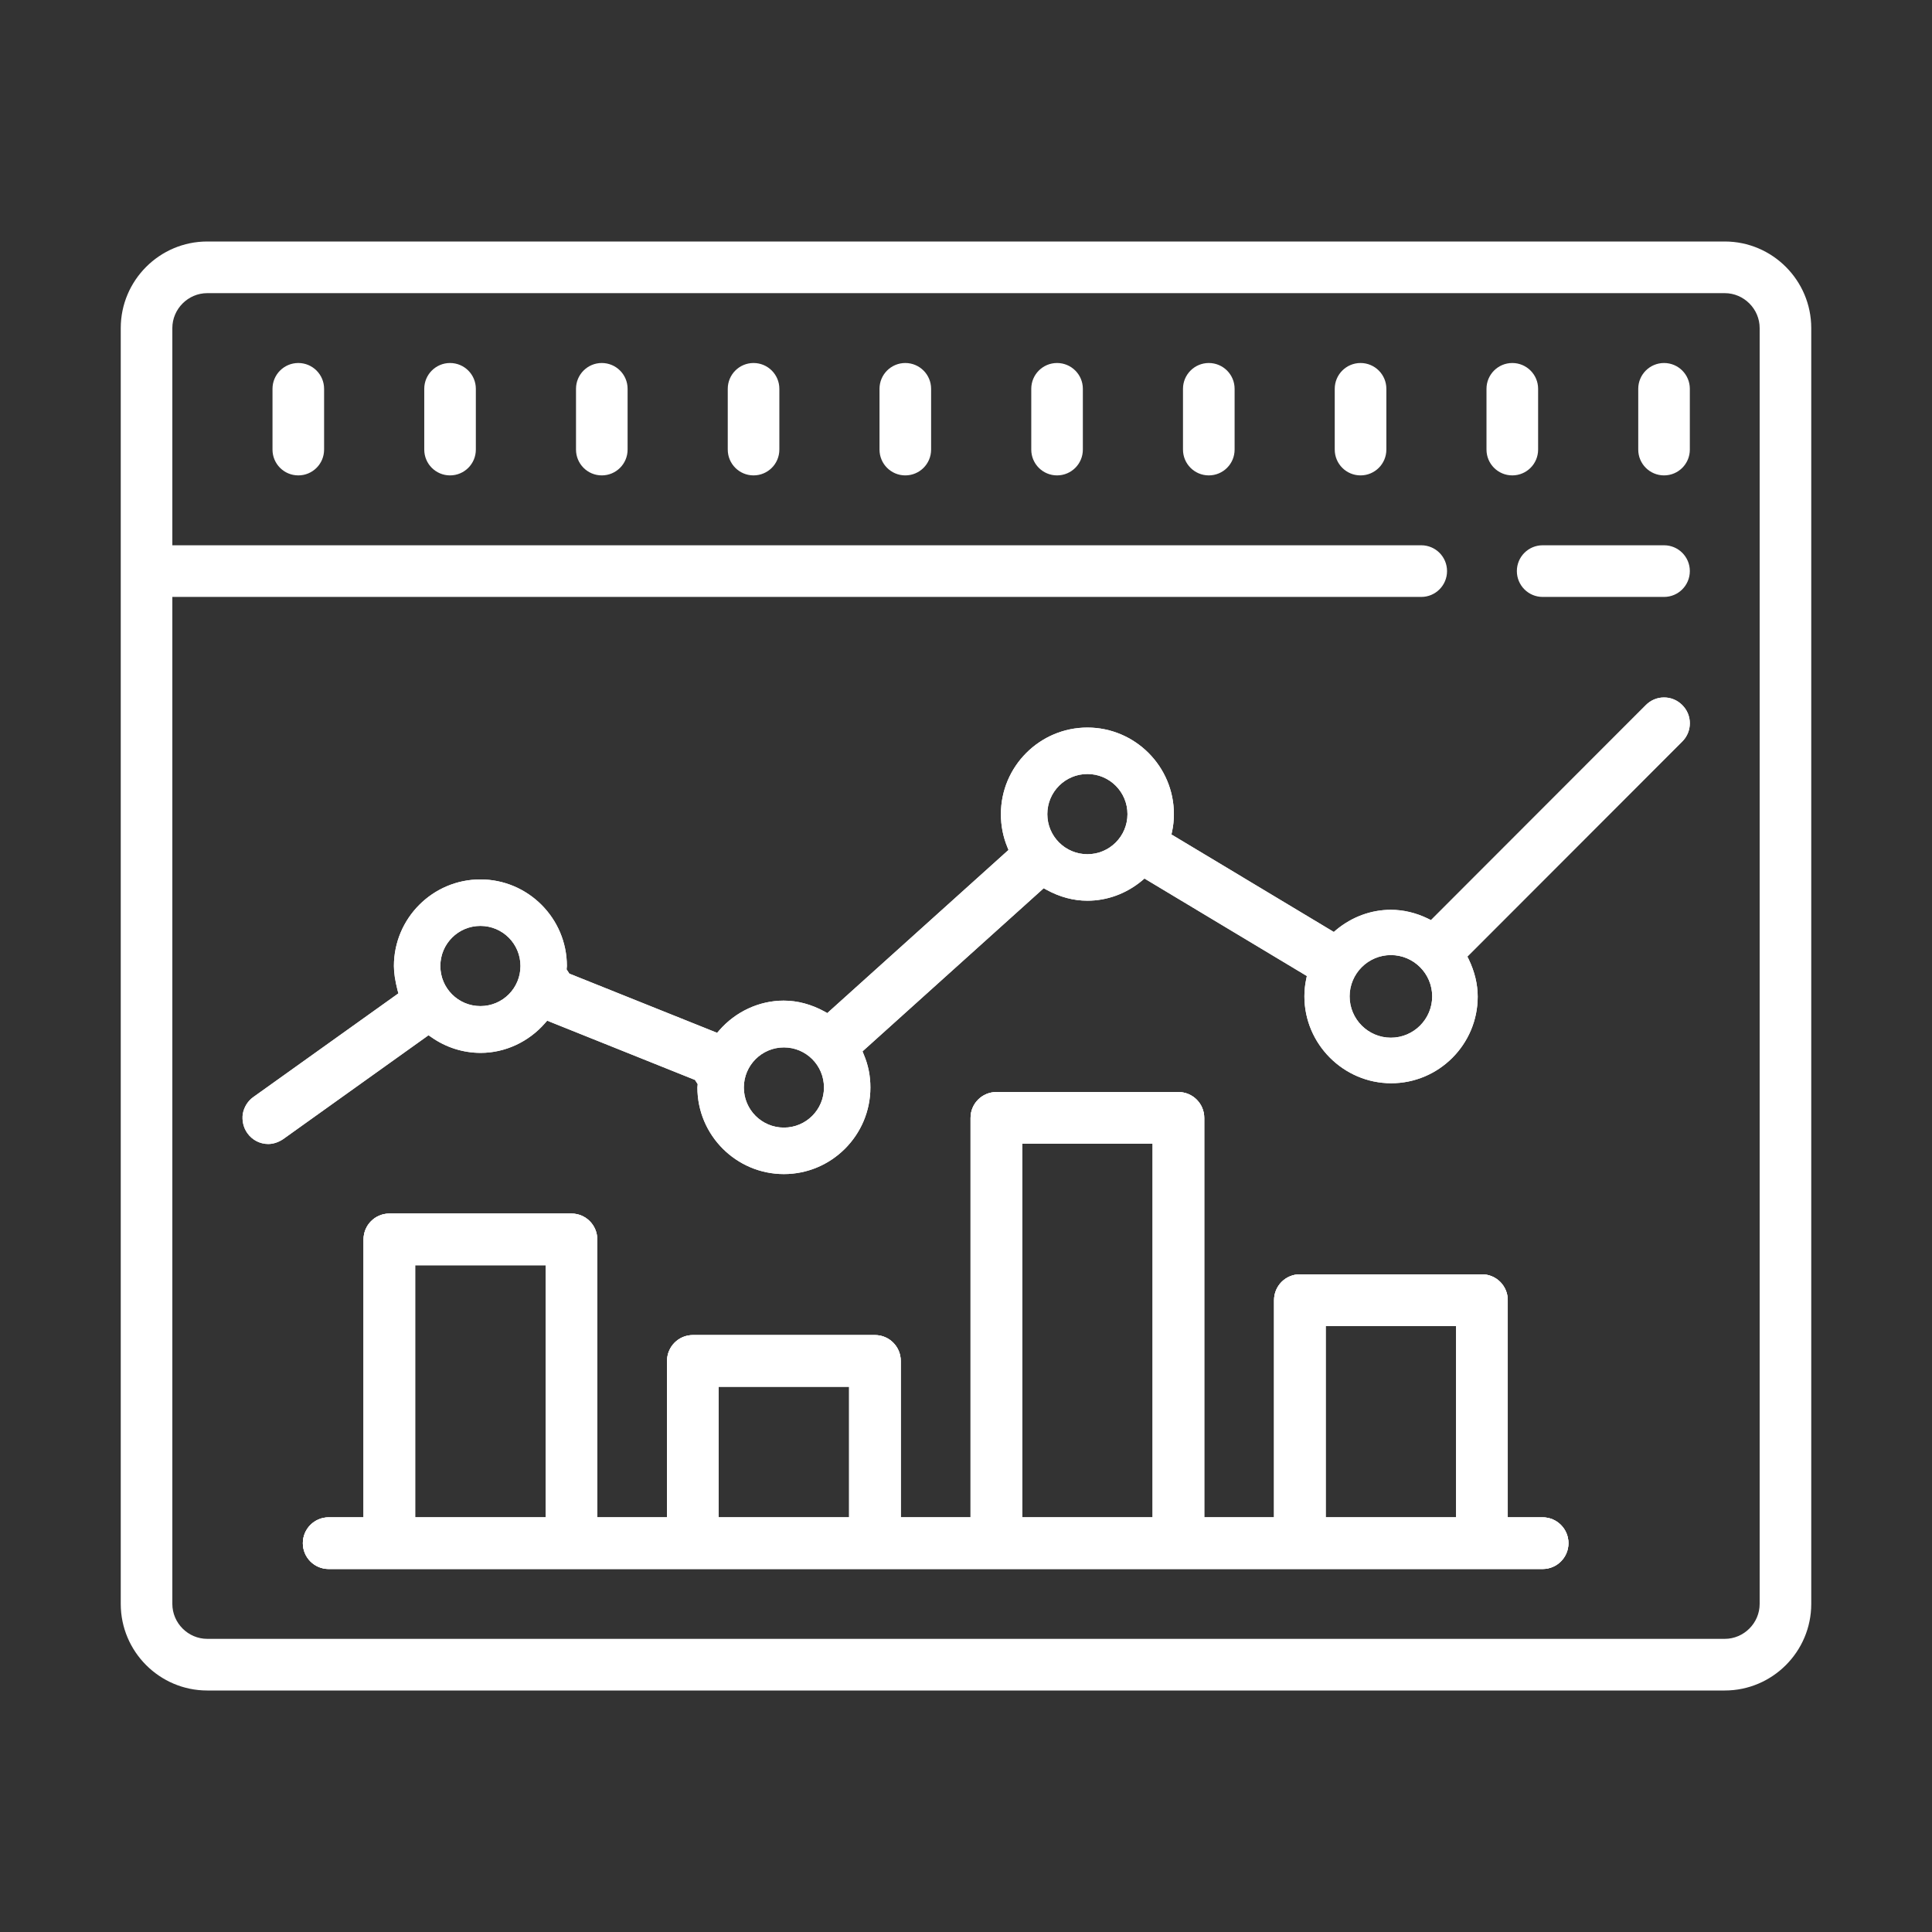 <svg width="64" height="64" viewBox="0 0 64 64" fill="none" xmlns="http://www.w3.org/2000/svg">
<rect x="0" y="0" width="64" height="64" fill="#333333" stroke="none"/>
<g clip-path="url(#clip0_2409_1266)">
<path d="M6.865 56C5.287 56 4 54.712 4 53.132V10.868C4 9.288 5.287 8 6.865 8H57.135C58.713 8 60 9.288 60 10.868V53.132C60 54.712 58.713 56 57.135 56H6.865ZM5.709 53.132C5.709 53.766 6.232 54.289 6.865 54.289H57.135C57.768 54.289 58.291 53.766 58.291 53.132V10.868C58.291 10.234 57.768 9.711 57.135 9.711H6.865C6.232 9.711 5.709 10.234 5.709 10.868V18.063H47.081C47.553 18.063 47.935 18.445 47.935 18.918C47.935 19.391 47.553 19.774 47.081 19.774H5.709V53.132ZM10.887 51.975C10.414 51.975 10.032 51.592 10.032 51.12C10.032 50.647 10.414 50.264 10.887 50.264H12.043V41.057C12.043 40.584 12.425 40.201 12.898 40.201H18.93C19.402 40.201 19.785 40.584 19.785 41.057V50.264H22.097V45.082C22.097 44.609 22.479 44.226 22.951 44.226H28.984C29.456 44.226 29.838 44.609 29.838 45.082V50.264H32.151V37.031C32.151 36.559 32.533 36.176 33.005 36.176H39.038C39.51 36.176 39.892 36.559 39.892 37.031V50.264H42.205V43.069C42.205 42.596 42.587 42.214 43.059 42.214H49.092C49.564 42.214 49.946 42.596 49.946 43.069V50.264H51.102C51.575 50.264 51.957 50.647 51.957 51.12C51.957 51.592 51.575 51.975 51.102 51.975H10.887ZM43.914 50.264H48.237V43.925H43.914V50.264ZM33.86 50.264H38.183V37.887H33.86V50.264ZM23.806 50.264H28.129V45.937H23.806V50.264ZM13.752 50.264H18.075V41.912H13.752V50.264ZM25.968 38.893C24.389 38.893 23.102 37.605 23.102 36.025L23.112 35.914L23.022 35.774L18.126 33.811L18.055 33.892C17.512 34.516 16.728 34.878 15.924 34.878C15.341 34.878 14.768 34.697 14.285 34.355L14.195 34.294L9.379 37.736C9.228 37.837 9.057 37.897 8.886 37.897C8.615 37.897 8.353 37.766 8.192 37.535C8.062 37.353 8.011 37.122 8.042 36.901C8.082 36.679 8.203 36.478 8.383 36.347L13.199 32.906L13.169 32.805C13.089 32.483 13.049 32.231 13.049 32C13.049 30.42 14.335 29.132 15.914 29.132C17.492 29.132 18.779 30.42 18.779 32L18.769 32.111L18.86 32.252L23.756 34.214L23.826 34.133C24.369 33.509 25.153 33.147 25.958 33.147C26.42 33.147 26.872 33.268 27.315 33.509L27.405 33.56L33.407 28.156L33.367 28.055C33.227 27.713 33.156 27.351 33.156 26.969C33.156 25.389 34.443 24.101 36.022 24.101C37.6 24.101 38.887 25.389 38.887 26.969C38.887 27.16 38.867 27.361 38.827 27.542L38.806 27.643L44.185 30.873L44.266 30.802C44.788 30.37 45.422 30.138 46.075 30.138C46.488 30.138 46.91 30.239 47.302 30.43L47.403 30.48L54.521 23.356C54.681 23.195 54.893 23.104 55.124 23.104C55.355 23.104 55.566 23.195 55.727 23.356C55.888 23.517 55.978 23.728 55.978 23.96C55.978 24.191 55.888 24.402 55.727 24.564L48.609 31.688L48.659 31.789C48.85 32.191 48.951 32.604 48.951 33.016C48.951 34.596 47.664 35.884 46.086 35.884C44.507 35.884 43.21 34.586 43.21 33.006C43.21 32.815 43.23 32.614 43.27 32.433L43.291 32.332L37.912 29.102L37.831 29.172C37.308 29.605 36.675 29.837 36.022 29.837C35.559 29.837 35.107 29.716 34.664 29.474L34.574 29.424L28.572 34.828L28.612 34.928C28.763 35.281 28.833 35.643 28.833 36.025C28.833 37.605 27.546 38.893 25.968 38.893ZM25.968 34.697C25.234 34.697 24.641 35.291 24.641 36.025C24.641 36.76 25.234 37.353 25.968 37.353C26.702 37.353 27.295 36.76 27.295 36.025C27.295 35.291 26.702 34.697 25.968 34.697ZM46.075 31.638C45.321 31.638 44.708 32.252 44.708 33.006C44.708 33.761 45.321 34.375 46.075 34.375C46.829 34.375 47.443 33.761 47.443 33.006C47.443 32.252 46.829 31.638 46.075 31.638ZM15.914 30.672C15.18 30.672 14.587 31.265 14.587 32C14.587 32.735 15.18 33.328 15.914 33.328C16.648 33.328 17.241 32.735 17.241 32C17.241 31.265 16.648 30.672 15.914 30.672ZM36.022 25.64C35.288 25.64 34.694 26.234 34.694 26.969C34.694 27.703 35.288 28.297 36.022 28.297C36.755 28.297 37.349 27.703 37.349 26.969C37.349 26.234 36.755 25.64 36.022 25.64ZM51.102 19.774C50.63 19.774 50.248 19.391 50.248 18.918C50.248 18.445 50.63 18.063 51.102 18.063H55.124C55.596 18.063 55.978 18.445 55.978 18.918C55.978 19.391 55.596 19.774 55.124 19.774H51.102ZM55.124 15.748C54.651 15.748 54.269 15.366 54.269 14.893V12.88C54.269 12.408 54.651 12.025 55.124 12.025C55.596 12.025 55.978 12.408 55.978 12.88V14.893C55.978 15.366 55.596 15.748 55.124 15.748ZM50.097 15.748C49.624 15.748 49.242 15.366 49.242 14.893V12.88C49.242 12.408 49.624 12.025 50.097 12.025C50.569 12.025 50.952 12.408 50.952 12.88V14.893C50.952 15.366 50.569 15.748 50.097 15.748ZM45.07 15.748C44.597 15.748 44.215 15.366 44.215 14.893V12.88C44.215 12.408 44.597 12.025 45.07 12.025C45.542 12.025 45.925 12.408 45.925 12.88V14.893C45.925 15.366 45.542 15.748 45.07 15.748ZM40.043 15.748C39.571 15.748 39.188 15.366 39.188 14.893V12.88C39.188 12.408 39.571 12.025 40.043 12.025C40.516 12.025 40.898 12.408 40.898 12.88V14.893C40.898 15.366 40.516 15.748 40.043 15.748ZM35.016 15.748C34.544 15.748 34.162 15.366 34.162 14.893V12.88C34.162 12.408 34.544 12.025 35.016 12.025C35.489 12.025 35.871 12.408 35.871 12.88V14.893C35.871 15.366 35.489 15.748 35.016 15.748ZM29.989 15.748C29.517 15.748 29.135 15.366 29.135 14.893V12.88C29.135 12.408 29.517 12.025 29.989 12.025C30.462 12.025 30.844 12.408 30.844 12.88V14.893C30.844 15.366 30.462 15.748 29.989 15.748ZM24.962 15.748C24.49 15.748 24.108 15.366 24.108 14.893V12.88C24.108 12.408 24.49 12.025 24.962 12.025C25.435 12.025 25.817 12.408 25.817 12.88V14.893C25.817 15.366 25.435 15.748 24.962 15.748ZM19.935 15.748C19.463 15.748 19.081 15.366 19.081 14.893V12.88C19.081 12.408 19.463 12.025 19.935 12.025C20.408 12.025 20.79 12.408 20.79 12.88V14.893C20.79 15.366 20.408 15.748 19.935 15.748ZM14.908 15.748C14.436 15.748 14.054 15.366 14.054 14.893V12.88C14.054 12.408 14.436 12.025 14.908 12.025C15.381 12.025 15.763 12.408 15.763 12.88V14.893C15.763 15.366 15.381 15.748 14.908 15.748ZM9.882 15.748C9.409 15.748 9.027 15.366 9.027 14.893V12.88C9.027 12.408 9.409 12.025 9.882 12.025C10.354 12.025 10.736 12.408 10.736 12.88V14.893C10.736 15.366 10.354 15.748 9.882 15.748Z" fill="white"/>
<path d="M10.887 51.975C10.414 51.975 10.032 51.592 10.032 51.12C10.032 50.647 10.414 50.264 10.887 50.264H12.043V41.057C12.043 40.584 12.425 40.201 12.898 40.201H18.93C19.402 40.201 19.785 40.584 19.785 41.057V50.264H22.097V45.082C22.097 44.609 22.479 44.226 22.952 44.226H28.984C29.456 44.226 29.838 44.609 29.838 45.082V50.264H32.151V37.031C32.151 36.559 32.533 36.176 33.005 36.176H39.038C39.51 36.176 39.892 36.559 39.892 37.031V50.264H42.205V43.069C42.205 42.596 42.587 42.214 43.059 42.214H49.092C49.564 42.214 49.946 42.596 49.946 43.069V50.264H51.102C51.575 50.264 51.957 50.647 51.957 51.12C51.957 51.592 51.575 51.975 51.102 51.975H10.887ZM43.914 50.264H48.237V43.925H43.914V50.264ZM33.86 50.264H38.183V37.887H33.86V50.264ZM23.806 50.264H28.129V45.937H23.806V50.264ZM13.752 50.264H18.075V41.912H13.752V50.264ZM25.968 38.893C24.389 38.893 23.102 37.605 23.102 36.025L23.112 35.914L23.022 35.774L18.126 33.811L18.055 33.892C17.512 34.516 16.728 34.878 15.924 34.878C15.341 34.878 14.768 34.697 14.285 34.355L14.195 34.294L9.379 37.736C9.228 37.837 9.057 37.897 8.886 37.897C8.615 37.897 8.353 37.766 8.192 37.535C8.062 37.353 8.012 37.122 8.042 36.901C8.082 36.679 8.203 36.478 8.384 36.347L13.199 32.906L13.169 32.805C13.089 32.483 13.049 32.231 13.049 32C13.049 30.42 14.335 29.132 15.914 29.132C17.492 29.132 18.779 30.42 18.779 32L18.769 32.111L18.86 32.252L23.756 34.214L23.826 34.133C24.369 33.509 25.153 33.147 25.958 33.147C26.42 33.147 26.873 33.268 27.315 33.509L27.405 33.56L33.408 28.156L33.367 28.055C33.227 27.713 33.156 27.351 33.156 26.969C33.156 25.389 34.443 24.101 36.022 24.101C37.6 24.101 38.887 25.389 38.887 26.969C38.887 27.16 38.867 27.361 38.827 27.542L38.806 27.643L44.185 30.873L44.266 30.802C44.788 30.37 45.422 30.138 46.075 30.138C46.488 30.138 46.91 30.239 47.302 30.43L47.403 30.48L54.521 23.356C54.681 23.195 54.893 23.104 55.124 23.104C55.355 23.104 55.566 23.195 55.727 23.356C55.888 23.517 55.978 23.728 55.978 23.96C55.978 24.191 55.888 24.402 55.727 24.564L48.609 31.688L48.659 31.789C48.85 32.191 48.951 32.604 48.951 33.016C48.951 34.596 47.664 35.884 46.086 35.884C44.507 35.884 43.21 34.586 43.21 33.006C43.21 32.815 43.23 32.614 43.27 32.433L43.291 32.332L37.912 29.102L37.831 29.172C37.309 29.605 36.675 29.837 36.022 29.837C35.559 29.837 35.107 29.716 34.664 29.474L34.574 29.424L28.572 34.828L28.612 34.928C28.763 35.281 28.833 35.643 28.833 36.025C28.833 37.605 27.546 38.893 25.968 38.893ZM25.968 34.697C25.234 34.697 24.641 35.291 24.641 36.025C24.641 36.76 25.234 37.353 25.968 37.353C26.702 37.353 27.295 36.76 27.295 36.025C27.295 35.291 26.702 34.697 25.968 34.697ZM46.075 31.638C45.321 31.638 44.708 32.252 44.708 33.006C44.708 33.761 45.321 34.375 46.075 34.375C46.83 34.375 47.443 33.761 47.443 33.006C47.443 32.252 46.83 31.638 46.075 31.638ZM15.914 30.672C15.18 30.672 14.587 31.265 14.587 32C14.587 32.735 15.18 33.328 15.914 33.328C16.648 33.328 17.241 32.735 17.241 32C17.241 31.265 16.648 30.672 15.914 30.672ZM36.022 25.64C35.288 25.64 34.694 26.234 34.694 26.969C34.694 27.703 35.288 28.297 36.022 28.297C36.755 28.297 37.349 27.703 37.349 26.969C37.349 26.234 36.755 25.64 36.022 25.64Z" fill="white"/>
<path d="M10.887 51.975C10.415 51.975 10.033 51.593 10.033 51.12C10.033 50.647 10.415 50.264 10.887 50.264H12.043V41.057C12.043 40.584 12.425 40.201 12.898 40.201H18.93C19.403 40.201 19.785 40.584 19.785 41.057V50.264H22.097V45.082C22.097 44.609 22.479 44.227 22.952 44.227H28.984C29.456 44.227 29.839 44.609 29.839 45.082V50.264H32.151V37.032C32.151 36.559 32.533 36.176 33.005 36.176H39.038C39.51 36.176 39.892 36.559 39.892 37.032V50.264H42.205V43.069C42.205 42.596 42.587 42.214 43.059 42.214H49.092C49.564 42.214 49.946 42.596 49.946 43.069V50.264H51.102C51.575 50.264 51.957 50.647 51.957 51.12C51.957 51.593 51.575 51.975 51.102 51.975H10.887ZM43.914 50.264H48.237V43.925H43.914V50.264ZM33.86 50.264H38.183V37.887H33.86V50.264ZM23.806 50.264H28.129V45.937H23.806V50.264ZM13.752 50.264H18.076V41.912H13.752V50.264Z" fill="white"/>
</g>
<defs>
<clipPath id="clip0_2409_1266">
<rect width="56" height="48" fill="white" transform="translate(4 8)"/>
</clipPath>
</defs>
</svg>
